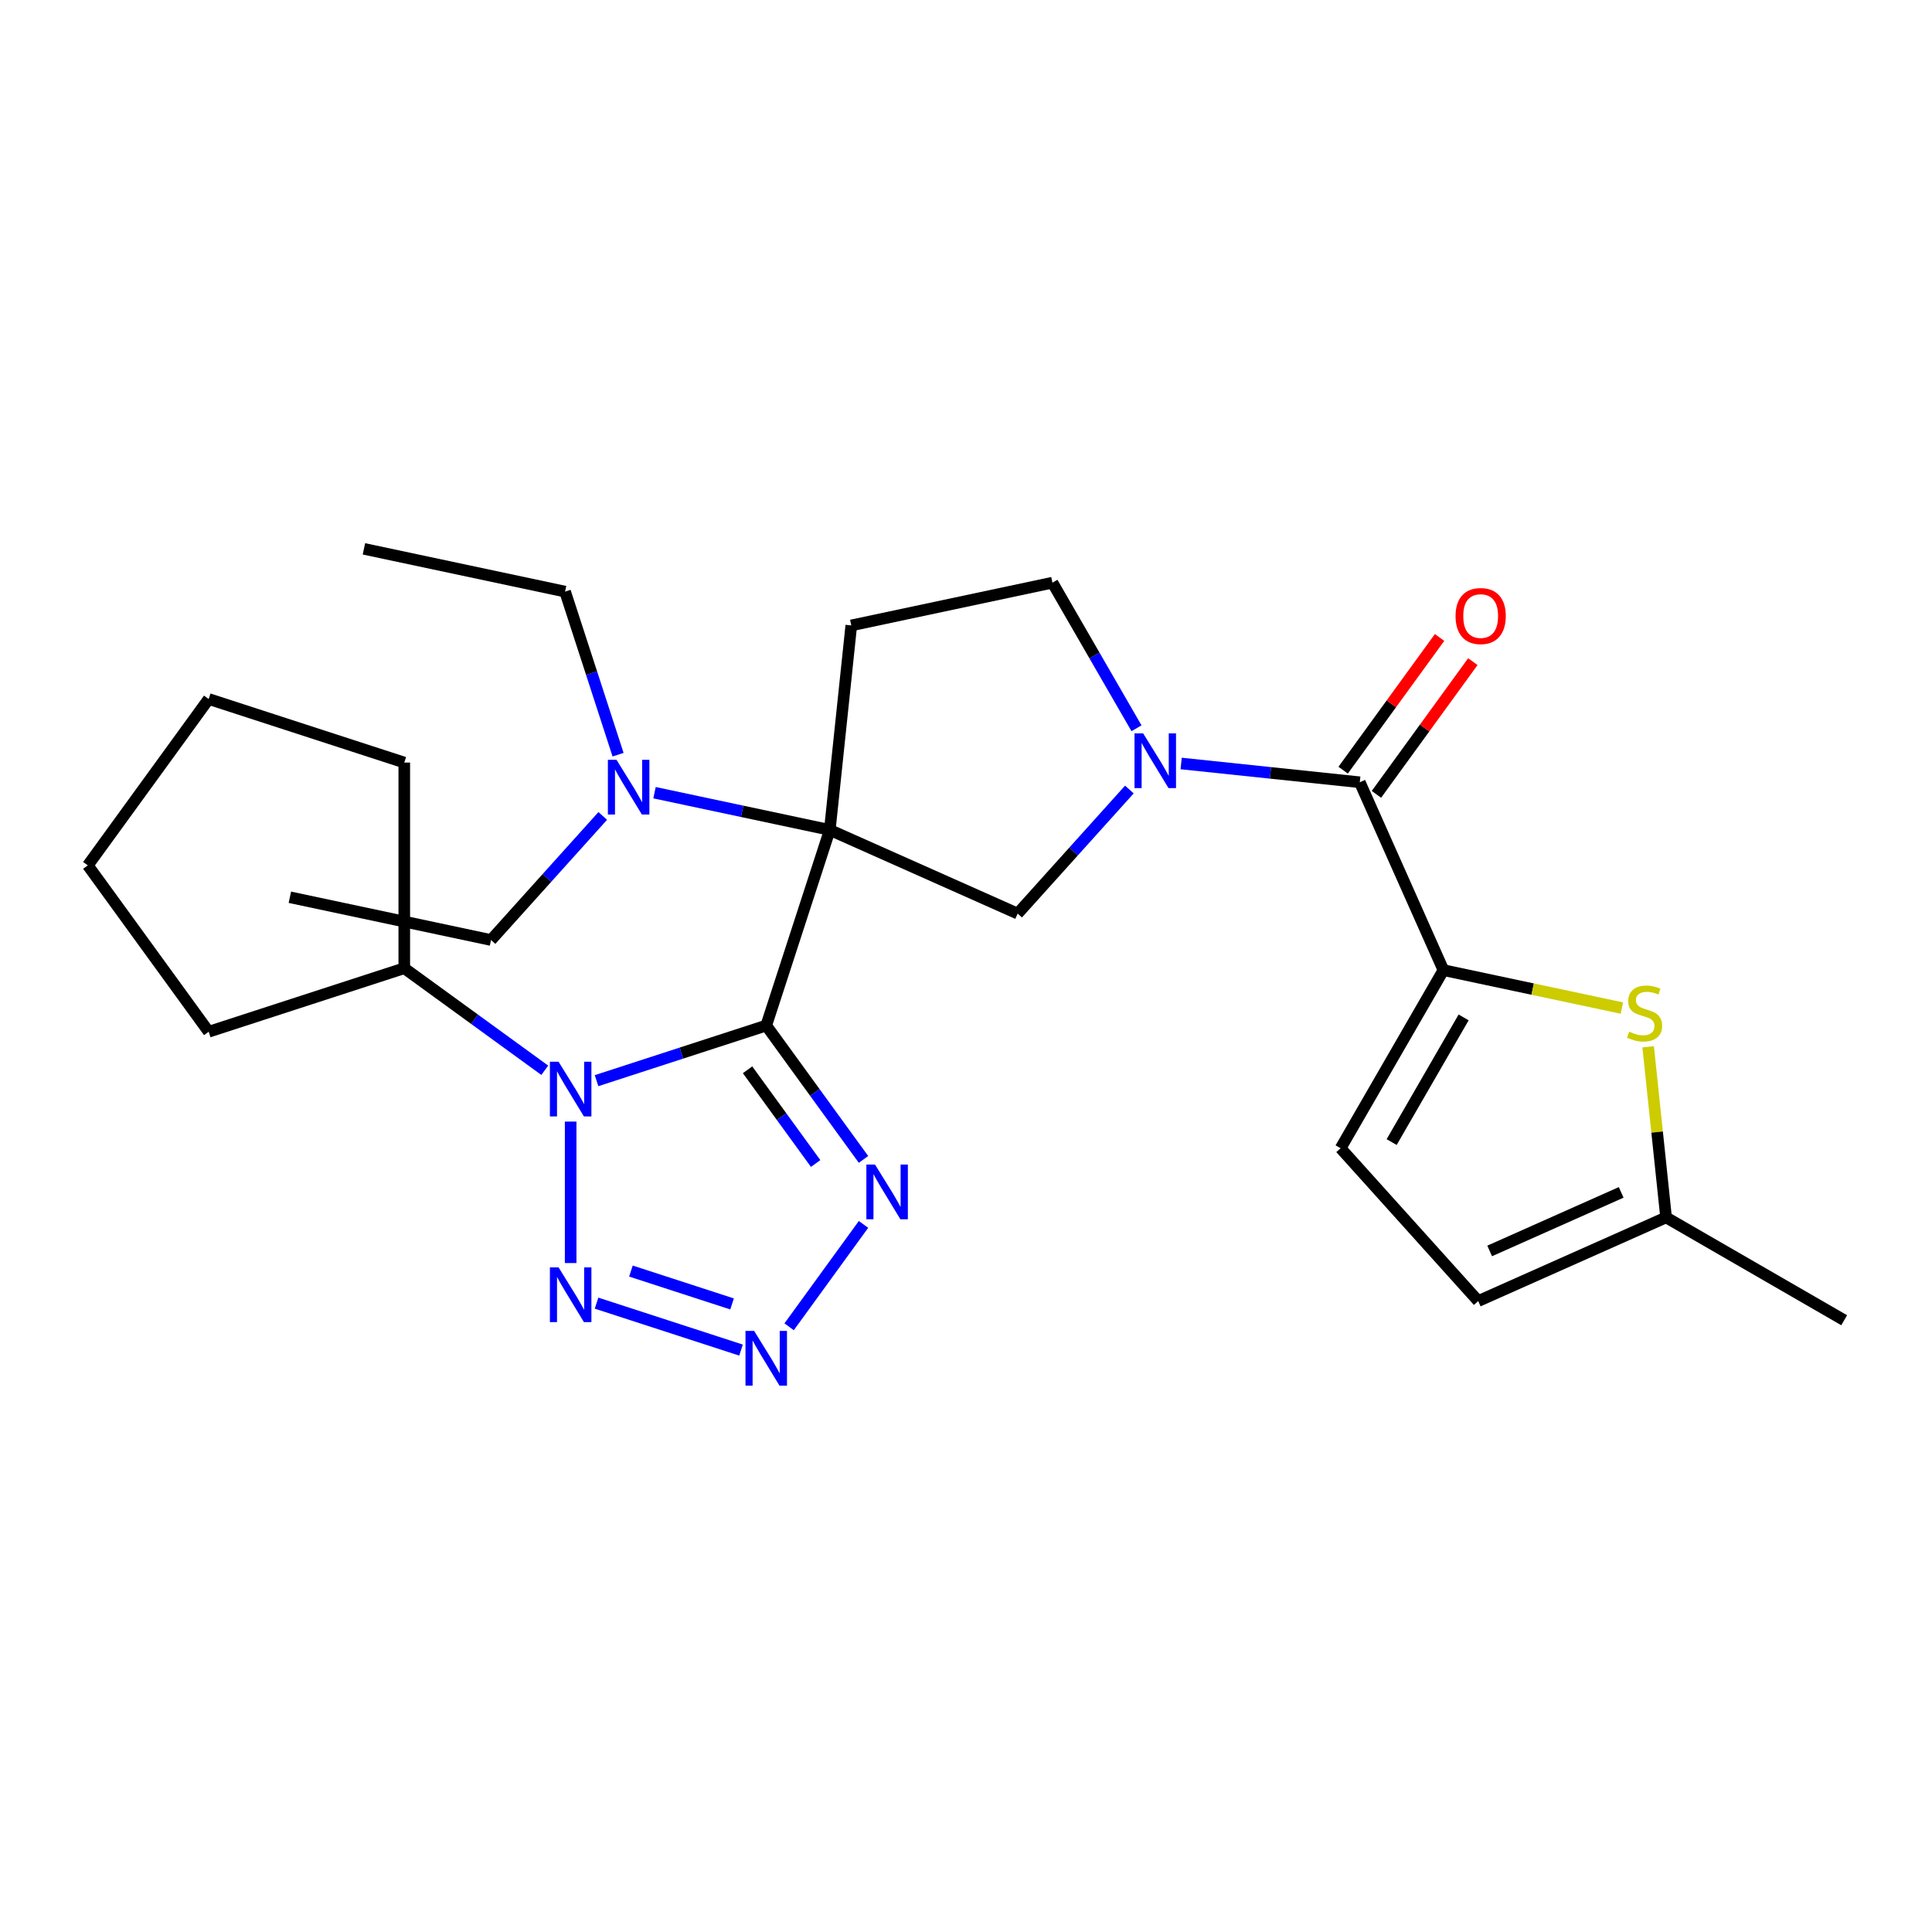 <?xml version='1.0' encoding='iso-8859-1'?>
<svg version='1.1' baseProfile='full'
              xmlns='http://www.w3.org/2000/svg'
                      xmlns:rdkit='http://www.rdkit.org/xml'
                      xmlns:xlink='http://www.w3.org/1999/xlink'
                  xml:space='preserve'
width='1000px' height='1000px' viewBox='0 0 1000 1000'>
<!-- END OF HEADER -->
<rect style='opacity:1.0;fill:#FFFFFF;stroke:none' width='1000' height='1000' x='0' y='0'> </rect>
<path class='bond-0' d='M 396.604,530.814 L 429.497,429.58' style='fill:none;fill-rule:evenodd;stroke:#000000;stroke-width:6px;stroke-linecap:butt;stroke-linejoin:miter;stroke-opacity:1' />
<path class='bond-1' d='M 396.604,530.814 L 352.687,545.083' style='fill:none;fill-rule:evenodd;stroke:#000000;stroke-width:6px;stroke-linecap:butt;stroke-linejoin:miter;stroke-opacity:1' />
<path class='bond-1' d='M 352.687,545.083 L 308.771,559.352' style='fill:none;fill-rule:evenodd;stroke:#0000FF;stroke-width:6px;stroke-linecap:butt;stroke-linejoin:miter;stroke-opacity:1' />
<path class='bond-2' d='M 396.604,530.814 L 421.776,565.461' style='fill:none;fill-rule:evenodd;stroke:#000000;stroke-width:6px;stroke-linecap:butt;stroke-linejoin:miter;stroke-opacity:1' />
<path class='bond-2' d='M 421.776,565.461 L 446.949,600.108' style='fill:none;fill-rule:evenodd;stroke:#0000FF;stroke-width:6px;stroke-linecap:butt;stroke-linejoin:miter;stroke-opacity:1' />
<path class='bond-2' d='M 386.933,553.721 L 404.553,577.974' style='fill:none;fill-rule:evenodd;stroke:#000000;stroke-width:6px;stroke-linecap:butt;stroke-linejoin:miter;stroke-opacity:1' />
<path class='bond-2' d='M 404.553,577.974 L 422.174,602.227' style='fill:none;fill-rule:evenodd;stroke:#0000FF;stroke-width:6px;stroke-linecap:butt;stroke-linejoin:miter;stroke-opacity:1' />
<path class='bond-8' d='M 429.497,429.58 L 526.738,472.874' style='fill:none;fill-rule:evenodd;stroke:#000000;stroke-width:6px;stroke-linecap:butt;stroke-linejoin:miter;stroke-opacity:1' />
<path class='bond-10' d='M 429.497,429.58 L 440.623,323.719' style='fill:none;fill-rule:evenodd;stroke:#000000;stroke-width:6px;stroke-linecap:butt;stroke-linejoin:miter;stroke-opacity:1' />
<path class='bond-12' d='M 429.497,429.58 L 384.138,419.938' style='fill:none;fill-rule:evenodd;stroke:#000000;stroke-width:6px;stroke-linecap:butt;stroke-linejoin:miter;stroke-opacity:1' />
<path class='bond-12' d='M 384.138,419.938 L 338.78,410.297' style='fill:none;fill-rule:evenodd;stroke:#0000FF;stroke-width:6px;stroke-linecap:butt;stroke-linejoin:miter;stroke-opacity:1' />
<path class='bond-3' d='M 295.37,580.528 L 295.37,653.75' style='fill:none;fill-rule:evenodd;stroke:#0000FF;stroke-width:6px;stroke-linecap:butt;stroke-linejoin:miter;stroke-opacity:1' />
<path class='bond-16' d='M 281.969,553.97 L 245.612,527.555' style='fill:none;fill-rule:evenodd;stroke:#0000FF;stroke-width:6px;stroke-linecap:butt;stroke-linejoin:miter;stroke-opacity:1' />
<path class='bond-16' d='M 245.612,527.555 L 209.255,501.141' style='fill:none;fill-rule:evenodd;stroke:#000000;stroke-width:6px;stroke-linecap:butt;stroke-linejoin:miter;stroke-opacity:1' />
<path class='bond-4' d='M 446.949,633.75 L 408.447,686.742' style='fill:none;fill-rule:evenodd;stroke:#0000FF;stroke-width:6px;stroke-linecap:butt;stroke-linejoin:miter;stroke-opacity:1' />
<path class='bond-27' d='M 308.771,674.505 L 383.555,698.804' style='fill:none;fill-rule:evenodd;stroke:#0000FF;stroke-width:6px;stroke-linecap:butt;stroke-linejoin:miter;stroke-opacity:1' />
<path class='bond-27' d='M 326.567,657.903 L 378.916,674.912' style='fill:none;fill-rule:evenodd;stroke:#0000FF;stroke-width:6px;stroke-linecap:butt;stroke-linejoin:miter;stroke-opacity:1' />
<path class='bond-5' d='M 584.562,408.655 L 555.65,440.764' style='fill:none;fill-rule:evenodd;stroke:#0000FF;stroke-width:6px;stroke-linecap:butt;stroke-linejoin:miter;stroke-opacity:1' />
<path class='bond-5' d='M 555.65,440.764 L 526.738,472.874' style='fill:none;fill-rule:evenodd;stroke:#000000;stroke-width:6px;stroke-linecap:butt;stroke-linejoin:miter;stroke-opacity:1' />
<path class='bond-7' d='M 611.364,395.18 L 657.594,400.039' style='fill:none;fill-rule:evenodd;stroke:#0000FF;stroke-width:6px;stroke-linecap:butt;stroke-linejoin:miter;stroke-opacity:1' />
<path class='bond-7' d='M 657.594,400.039 L 703.824,404.898' style='fill:none;fill-rule:evenodd;stroke:#000000;stroke-width:6px;stroke-linecap:butt;stroke-linejoin:miter;stroke-opacity:1' />
<path class='bond-28' d='M 588.251,376.95 L 566.496,339.269' style='fill:none;fill-rule:evenodd;stroke:#0000FF;stroke-width:6px;stroke-linecap:butt;stroke-linejoin:miter;stroke-opacity:1' />
<path class='bond-28' d='M 566.496,339.269 L 544.741,301.588' style='fill:none;fill-rule:evenodd;stroke:#000000;stroke-width:6px;stroke-linecap:butt;stroke-linejoin:miter;stroke-opacity:1' />
<path class='bond-6' d='M 747.118,502.139 L 703.824,404.898' style='fill:none;fill-rule:evenodd;stroke:#000000;stroke-width:6px;stroke-linecap:butt;stroke-linejoin:miter;stroke-opacity:1' />
<path class='bond-9' d='M 747.118,502.139 L 793.307,511.956' style='fill:none;fill-rule:evenodd;stroke:#000000;stroke-width:6px;stroke-linecap:butt;stroke-linejoin:miter;stroke-opacity:1' />
<path class='bond-9' d='M 793.307,511.956 L 839.495,521.774' style='fill:none;fill-rule:evenodd;stroke:#CCCC00;stroke-width:6px;stroke-linecap:butt;stroke-linejoin:miter;stroke-opacity:1' />
<path class='bond-11' d='M 747.118,502.139 L 693.896,594.322' style='fill:none;fill-rule:evenodd;stroke:#000000;stroke-width:6px;stroke-linecap:butt;stroke-linejoin:miter;stroke-opacity:1' />
<path class='bond-11' d='M 757.572,526.611 L 720.316,591.139' style='fill:none;fill-rule:evenodd;stroke:#000000;stroke-width:6px;stroke-linecap:butt;stroke-linejoin:miter;stroke-opacity:1' />
<path class='bond-17' d='M 712.435,411.154 L 737.39,376.807' style='fill:none;fill-rule:evenodd;stroke:#000000;stroke-width:6px;stroke-linecap:butt;stroke-linejoin:miter;stroke-opacity:1' />
<path class='bond-17' d='M 737.39,376.807 L 762.344,342.46' style='fill:none;fill-rule:evenodd;stroke:#FF0000;stroke-width:6px;stroke-linecap:butt;stroke-linejoin:miter;stroke-opacity:1' />
<path class='bond-17' d='M 695.212,398.641 L 720.167,364.294' style='fill:none;fill-rule:evenodd;stroke:#000000;stroke-width:6px;stroke-linecap:butt;stroke-linejoin:miter;stroke-opacity:1' />
<path class='bond-17' d='M 720.167,364.294 L 745.121,329.947' style='fill:none;fill-rule:evenodd;stroke:#FF0000;stroke-width:6px;stroke-linecap:butt;stroke-linejoin:miter;stroke-opacity:1' />
<path class='bond-13' d='M 853.08,541.811 L 857.721,585.971' style='fill:none;fill-rule:evenodd;stroke:#CCCC00;stroke-width:6px;stroke-linecap:butt;stroke-linejoin:miter;stroke-opacity:1' />
<path class='bond-13' d='M 857.721,585.971 L 862.362,630.13' style='fill:none;fill-rule:evenodd;stroke:#000000;stroke-width:6px;stroke-linecap:butt;stroke-linejoin:miter;stroke-opacity:1' />
<path class='bond-14' d='M 440.623,323.719 L 544.741,301.588' style='fill:none;fill-rule:evenodd;stroke:#000000;stroke-width:6px;stroke-linecap:butt;stroke-linejoin:miter;stroke-opacity:1' />
<path class='bond-15' d='M 693.896,594.322 L 765.121,673.425' style='fill:none;fill-rule:evenodd;stroke:#000000;stroke-width:6px;stroke-linecap:butt;stroke-linejoin:miter;stroke-opacity:1' />
<path class='bond-18' d='M 319.913,390.628 L 306.2,348.421' style='fill:none;fill-rule:evenodd;stroke:#0000FF;stroke-width:6px;stroke-linecap:butt;stroke-linejoin:miter;stroke-opacity:1' />
<path class='bond-18' d='M 306.2,348.421 L 292.486,306.215' style='fill:none;fill-rule:evenodd;stroke:#000000;stroke-width:6px;stroke-linecap:butt;stroke-linejoin:miter;stroke-opacity:1' />
<path class='bond-19' d='M 311.978,422.332 L 283.066,454.442' style='fill:none;fill-rule:evenodd;stroke:#0000FF;stroke-width:6px;stroke-linecap:butt;stroke-linejoin:miter;stroke-opacity:1' />
<path class='bond-19' d='M 283.066,454.442 L 254.154,486.552' style='fill:none;fill-rule:evenodd;stroke:#000000;stroke-width:6px;stroke-linecap:butt;stroke-linejoin:miter;stroke-opacity:1' />
<path class='bond-20' d='M 862.362,630.13 L 954.545,683.352' style='fill:none;fill-rule:evenodd;stroke:#000000;stroke-width:6px;stroke-linecap:butt;stroke-linejoin:miter;stroke-opacity:1' />
<path class='bond-30' d='M 862.362,630.13 L 765.121,673.425' style='fill:none;fill-rule:evenodd;stroke:#000000;stroke-width:6px;stroke-linecap:butt;stroke-linejoin:miter;stroke-opacity:1' />
<path class='bond-30' d='M 839.117,617.176 L 771.048,647.483' style='fill:none;fill-rule:evenodd;stroke:#000000;stroke-width:6px;stroke-linecap:butt;stroke-linejoin:miter;stroke-opacity:1' />
<path class='bond-21' d='M 209.255,501.141 L 108.021,534.034' style='fill:none;fill-rule:evenodd;stroke:#000000;stroke-width:6px;stroke-linecap:butt;stroke-linejoin:miter;stroke-opacity:1' />
<path class='bond-22' d='M 209.255,501.141 L 209.255,394.697' style='fill:none;fill-rule:evenodd;stroke:#000000;stroke-width:6px;stroke-linecap:butt;stroke-linejoin:miter;stroke-opacity:1' />
<path class='bond-24' d='M 292.486,306.215 L 188.368,284.084' style='fill:none;fill-rule:evenodd;stroke:#000000;stroke-width:6px;stroke-linecap:butt;stroke-linejoin:miter;stroke-opacity:1' />
<path class='bond-23' d='M 254.154,486.552 L 150.036,464.421' style='fill:none;fill-rule:evenodd;stroke:#000000;stroke-width:6px;stroke-linecap:butt;stroke-linejoin:miter;stroke-opacity:1' />
<path class='bond-26' d='M 108.021,534.034 L 45.455,447.919' style='fill:none;fill-rule:evenodd;stroke:#000000;stroke-width:6px;stroke-linecap:butt;stroke-linejoin:miter;stroke-opacity:1' />
<path class='bond-25' d='M 209.255,394.697 L 108.021,361.804' style='fill:none;fill-rule:evenodd;stroke:#000000;stroke-width:6px;stroke-linecap:butt;stroke-linejoin:miter;stroke-opacity:1' />
<path class='bond-29' d='M 108.021,361.804 L 45.455,447.919' style='fill:none;fill-rule:evenodd;stroke:#000000;stroke-width:6px;stroke-linecap:butt;stroke-linejoin:miter;stroke-opacity:1' />
<path  class='atom-2' d='M 289.11 549.547
L 298.39 564.547
Q 299.31 566.027, 300.79 568.707
Q 302.27 571.387, 302.35 571.547
L 302.35 549.547
L 306.11 549.547
L 306.11 577.867
L 302.23 577.867
L 292.27 561.467
Q 291.11 559.547, 289.87 557.347
Q 288.67 555.147, 288.31 554.467
L 288.31 577.867
L 284.63 577.867
L 284.63 549.547
L 289.11 549.547
' fill='#0000FF'/>
<path  class='atom-3' d='M 452.91 602.769
L 462.19 617.769
Q 463.11 619.249, 464.59 621.929
Q 466.07 624.609, 466.15 624.769
L 466.15 602.769
L 469.91 602.769
L 469.91 631.089
L 466.03 631.089
L 456.07 614.689
Q 454.91 612.769, 453.67 610.569
Q 452.47 608.369, 452.11 607.689
L 452.11 631.089
L 448.43 631.089
L 448.43 602.769
L 452.91 602.769
' fill='#0000FF'/>
<path  class='atom-4' d='M 289.11 655.991
L 298.39 670.991
Q 299.31 672.471, 300.79 675.151
Q 302.27 677.831, 302.35 677.991
L 302.35 655.991
L 306.11 655.991
L 306.11 684.311
L 302.23 684.311
L 292.27 667.911
Q 291.11 665.991, 289.87 663.791
Q 288.67 661.591, 288.31 660.911
L 288.31 684.311
L 284.63 684.311
L 284.63 655.991
L 289.11 655.991
' fill='#0000FF'/>
<path  class='atom-5' d='M 390.344 688.884
L 399.624 703.884
Q 400.544 705.364, 402.024 708.044
Q 403.504 710.724, 403.584 710.884
L 403.584 688.884
L 407.344 688.884
L 407.344 717.204
L 403.464 717.204
L 393.504 700.804
Q 392.344 698.884, 391.104 696.684
Q 389.904 694.484, 389.544 693.804
L 389.544 717.204
L 385.864 717.204
L 385.864 688.884
L 390.344 688.884
' fill='#0000FF'/>
<path  class='atom-6' d='M 591.703 379.611
L 600.983 394.611
Q 601.903 396.091, 603.383 398.771
Q 604.863 401.451, 604.943 401.611
L 604.943 379.611
L 608.703 379.611
L 608.703 407.931
L 604.823 407.931
L 594.863 391.531
Q 593.703 389.611, 592.463 387.411
Q 591.263 385.211, 590.903 384.531
L 590.903 407.931
L 587.223 407.931
L 587.223 379.611
L 591.703 379.611
' fill='#0000FF'/>
<path  class='atom-10' d='M 843.236 533.99
Q 843.556 534.11, 844.876 534.67
Q 846.196 535.23, 847.636 535.59
Q 849.116 535.91, 850.556 535.91
Q 853.236 535.91, 854.796 534.63
Q 856.356 533.31, 856.356 531.03
Q 856.356 529.47, 855.556 528.51
Q 854.796 527.55, 853.596 527.03
Q 852.396 526.51, 850.396 525.91
Q 847.876 525.15, 846.356 524.43
Q 844.876 523.71, 843.796 522.19
Q 842.756 520.67, 842.756 518.11
Q 842.756 514.55, 845.156 512.35
Q 847.596 510.15, 852.396 510.15
Q 855.676 510.15, 859.396 511.71
L 858.476 514.79
Q 855.076 513.39, 852.516 513.39
Q 849.756 513.39, 848.236 514.55
Q 846.716 515.67, 846.756 517.63
Q 846.756 519.15, 847.516 520.07
Q 848.316 520.99, 849.436 521.51
Q 850.596 522.03, 852.516 522.63
Q 855.076 523.43, 856.596 524.23
Q 858.116 525.03, 859.196 526.67
Q 860.316 528.27, 860.316 531.03
Q 860.316 534.95, 857.676 537.07
Q 855.076 539.15, 850.716 539.15
Q 848.196 539.15, 846.276 538.59
Q 844.396 538.07, 842.156 537.15
L 843.236 533.99
' fill='#CCCC00'/>
<path  class='atom-13' d='M 319.119 393.289
L 328.399 408.289
Q 329.319 409.769, 330.799 412.449
Q 332.279 415.129, 332.359 415.289
L 332.359 393.289
L 336.119 393.289
L 336.119 421.609
L 332.239 421.609
L 322.279 405.209
Q 321.119 403.289, 319.879 401.089
Q 318.679 398.889, 318.319 398.209
L 318.319 421.609
L 314.639 421.609
L 314.639 393.289
L 319.119 393.289
' fill='#0000FF'/>
<path  class='atom-18' d='M 753.39 318.863
Q 753.39 312.063, 756.75 308.263
Q 760.11 304.463, 766.39 304.463
Q 772.67 304.463, 776.03 308.263
Q 779.39 312.063, 779.39 318.863
Q 779.39 325.743, 775.99 329.663
Q 772.59 333.543, 766.39 333.543
Q 760.15 333.543, 756.75 329.663
Q 753.39 325.783, 753.39 318.863
M 766.39 330.343
Q 770.71 330.343, 773.03 327.463
Q 775.39 324.543, 775.39 318.863
Q 775.39 313.303, 773.03 310.503
Q 770.71 307.663, 766.39 307.663
Q 762.07 307.663, 759.71 310.463
Q 757.39 313.263, 757.39 318.863
Q 757.39 324.583, 759.71 327.463
Q 762.07 330.343, 766.39 330.343
' fill='#FF0000'/>
</svg>
